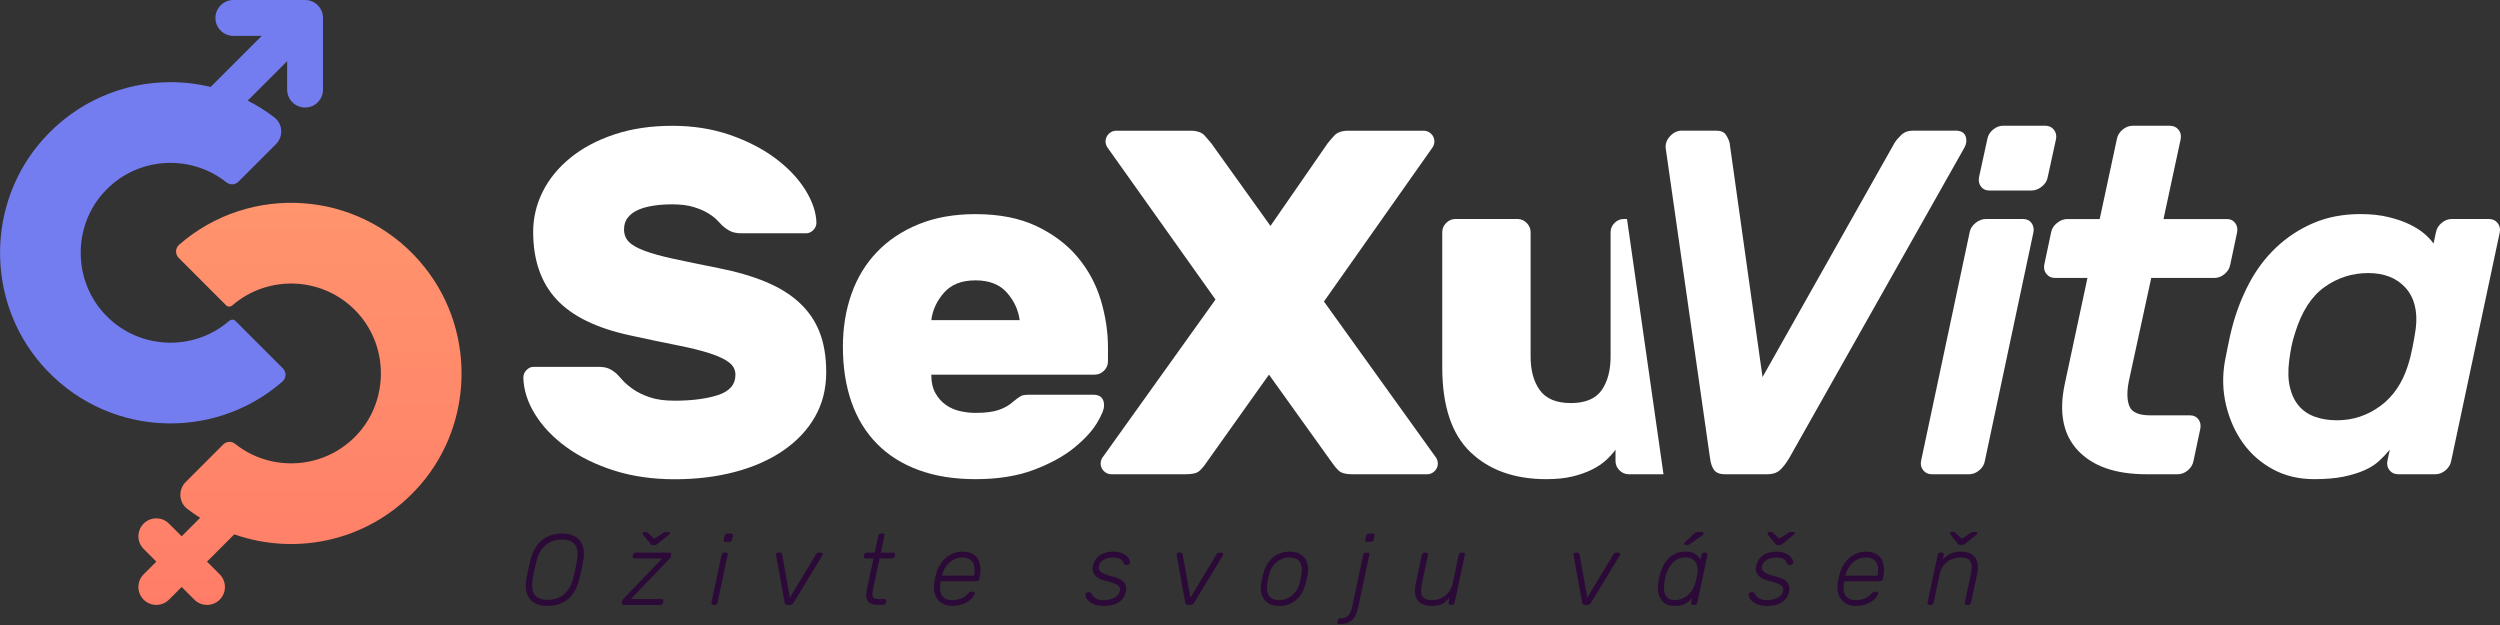 <svg width="192" height="48" viewBox="0 0 192 48" fill="none" xmlns="http://www.w3.org/2000/svg">
<rect x="0" y="0" width="192" height="48" fill="#333333" stroke="none"/>
<g clip-path="url(#clip0_36_22518)">
<path d="M43.153 40.974C43.452 40.974 43.718 41.018 43.953 41.105C44.187 41.192 44.378 41.325 44.523 41.504C44.671 41.68 44.768 41.903 44.816 42.168C44.864 42.434 44.857 42.746 44.789 43.106C44.748 43.339 44.705 43.554 44.661 43.754C44.618 43.955 44.567 44.173 44.511 44.402C44.337 45.133 44.038 45.672 43.612 46.017C43.187 46.363 42.674 46.535 42.072 46.535C41.767 46.535 41.501 46.491 41.269 46.407C41.037 46.322 40.849 46.191 40.701 46.017C40.554 45.843 40.457 45.621 40.409 45.352C40.36 45.084 40.367 44.767 40.435 44.402C40.476 44.17 40.52 43.955 40.563 43.754C40.607 43.554 40.658 43.336 40.713 43.106C40.882 42.386 41.18 41.849 41.6 41.501C42.021 41.153 42.541 40.977 43.153 40.977V40.974ZM43.153 41.438C42.92 41.438 42.703 41.47 42.497 41.535C42.292 41.6 42.103 41.702 41.934 41.84C41.765 41.98 41.615 42.156 41.489 42.371C41.364 42.587 41.264 42.845 41.192 43.143C41.136 43.375 41.088 43.578 41.049 43.752C41.011 43.926 40.969 44.132 40.928 44.361C40.82 44.963 40.863 45.398 41.059 45.667C41.255 45.935 41.591 46.068 42.069 46.068C42.302 46.068 42.519 46.037 42.722 45.971C42.925 45.906 43.111 45.805 43.283 45.667C43.455 45.529 43.602 45.352 43.73 45.137C43.859 44.925 43.96 44.666 44.033 44.361C44.088 44.129 44.137 43.926 44.175 43.752C44.214 43.578 44.253 43.372 44.296 43.143C44.405 42.541 44.359 42.106 44.161 41.837C43.962 41.569 43.627 41.436 43.153 41.436V41.438Z" fill="#2C0A38"/>
<path d="M50.814 46.01C50.928 46.01 50.971 46.066 50.945 46.179L50.92 46.288C50.894 46.402 50.829 46.457 50.72 46.457H47.894C47.843 46.457 47.804 46.443 47.778 46.411C47.751 46.38 47.744 46.339 47.753 46.288L47.785 46.158C47.794 46.102 47.819 46.051 47.855 46.01L50.86 42.889H48.728C48.619 42.889 48.573 42.833 48.587 42.72L48.612 42.611C48.638 42.497 48.706 42.442 48.82 42.442H51.414C51.527 42.442 51.571 42.497 51.544 42.611L51.52 42.742C51.515 42.792 51.489 42.843 51.443 42.889L48.447 46.01H50.812H50.814ZM50.166 41.864C50.125 41.864 50.086 41.859 50.055 41.852C50.021 41.845 49.985 41.813 49.944 41.755L49.38 41.059C49.339 41.003 49.332 40.955 49.356 40.916C49.38 40.877 49.419 40.858 49.465 40.858H49.62C49.671 40.858 49.714 40.875 49.75 40.911L50.253 41.376L50.957 40.911C50.983 40.897 51.005 40.882 51.027 40.873C51.049 40.863 51.073 40.858 51.104 40.858H51.368C51.419 40.858 51.45 40.88 51.457 40.923C51.465 40.967 51.44 41.011 51.385 41.052L50.519 41.755C50.452 41.811 50.401 41.845 50.364 41.852C50.328 41.859 50.289 41.864 50.248 41.864H50.171H50.166Z" fill="#2C0A38"/>
<path d="M55.108 46.288C55.081 46.402 55.016 46.457 54.907 46.457H54.777C54.726 46.457 54.687 46.443 54.661 46.411C54.634 46.38 54.627 46.339 54.636 46.288L55.417 42.611C55.444 42.497 55.512 42.442 55.625 42.442H55.756C55.87 42.442 55.913 42.497 55.886 42.611L55.105 46.288H55.108ZM56.22 41.446C56.21 41.496 56.186 41.537 56.148 41.569C56.109 41.6 56.063 41.615 56.012 41.615H55.72C55.611 41.615 55.565 41.559 55.579 41.446L55.65 41.153C55.659 41.102 55.683 41.059 55.72 41.025C55.756 40.991 55.799 40.974 55.85 40.974H56.143C56.193 40.974 56.234 40.991 56.264 41.025C56.293 41.059 56.3 41.1 56.29 41.153L56.22 41.446Z" fill="#2C0A38"/>
<path d="M59.602 42.628C59.593 42.56 59.602 42.514 59.636 42.485C59.67 42.456 59.706 42.442 59.747 42.442H59.895C59.941 42.442 59.98 42.454 60.011 42.475C60.042 42.5 60.062 42.543 60.074 42.611L60.661 45.894L62.678 42.558C62.687 42.538 62.709 42.512 62.743 42.485C62.777 42.456 62.818 42.442 62.871 42.442H63.057C63.103 42.442 63.142 42.463 63.168 42.507C63.197 42.55 63.188 42.608 63.142 42.681L60.963 46.264C60.927 46.32 60.889 46.368 60.843 46.404C60.799 46.44 60.736 46.457 60.654 46.457H60.492C60.41 46.457 60.352 46.44 60.323 46.404C60.291 46.368 60.272 46.322 60.26 46.264L59.602 42.625V42.628Z" fill="#2C0A38"/>
<path d="M67.08 45.137C67.049 45.275 67.025 45.401 67.007 45.507C66.991 45.614 66.991 45.708 67.012 45.78C67.032 45.855 67.078 45.911 67.148 45.95C67.218 45.988 67.324 46.008 67.469 46.008H67.933C68.047 46.008 68.091 46.063 68.064 46.177L68.04 46.286C68.013 46.399 67.948 46.455 67.839 46.455H67.46C67.208 46.455 67.015 46.421 66.879 46.353C66.744 46.286 66.652 46.194 66.597 46.08C66.541 45.967 66.519 45.829 66.526 45.672C66.534 45.514 66.558 45.345 66.599 45.166L67.085 42.889H66.483C66.374 42.889 66.328 42.833 66.343 42.72L66.367 42.611C66.394 42.497 66.461 42.442 66.575 42.442H67.177L67.455 41.143C67.481 41.03 67.547 40.974 67.656 40.974H67.786C67.837 40.974 67.876 40.989 67.902 41.02C67.929 41.051 67.936 41.093 67.926 41.143L67.648 42.442H68.606C68.719 42.442 68.763 42.497 68.736 42.611L68.712 42.72C68.702 42.77 68.678 42.812 68.642 42.843C68.606 42.874 68.562 42.889 68.511 42.889H67.554L67.075 45.137H67.08Z" fill="#2C0A38"/>
<path d="M71.874 44.141C71.942 43.878 72.039 43.638 72.167 43.418C72.295 43.201 72.45 43.012 72.626 42.858C72.805 42.703 73.001 42.582 73.216 42.495C73.431 42.408 73.661 42.364 73.903 42.364C74.459 42.364 74.85 42.541 75.078 42.896C75.305 43.252 75.356 43.737 75.232 44.356L75.208 44.472C75.199 44.523 75.172 44.564 75.131 44.596C75.09 44.627 75.044 44.642 74.991 44.642H72.242C72.206 44.833 72.191 45.014 72.196 45.191C72.201 45.365 72.235 45.519 72.297 45.65C72.36 45.78 72.457 45.887 72.588 45.967C72.718 46.046 72.892 46.087 73.11 46.087C73.31 46.087 73.482 46.068 73.627 46.025C73.772 45.983 73.891 45.935 73.987 45.882C74.082 45.829 74.159 45.773 74.215 45.715C74.27 45.66 74.316 45.614 74.345 45.585C74.401 45.517 74.444 45.478 74.473 45.464C74.502 45.452 74.543 45.444 74.601 45.444H74.725C74.771 45.444 74.809 45.459 74.836 45.488C74.865 45.517 74.87 45.553 74.855 45.599C74.834 45.672 74.785 45.761 74.708 45.87C74.63 45.979 74.519 46.08 74.377 46.179C74.231 46.276 74.055 46.361 73.847 46.431C73.639 46.501 73.393 46.535 73.11 46.535C72.878 46.535 72.667 46.491 72.481 46.404C72.295 46.317 72.138 46.196 72.017 46.041C71.896 45.887 71.809 45.701 71.758 45.481C71.707 45.263 71.703 45.021 71.744 44.758C71.753 44.68 71.773 44.576 71.802 44.448C71.831 44.32 71.855 44.216 71.874 44.139V44.141ZM74.795 44.211C74.841 44.016 74.86 43.832 74.848 43.663C74.838 43.493 74.797 43.346 74.725 43.218C74.652 43.092 74.548 42.993 74.413 42.92C74.278 42.848 74.108 42.812 73.908 42.812C73.707 42.812 73.528 42.848 73.359 42.92C73.189 42.993 73.035 43.092 72.895 43.222C72.754 43.351 72.638 43.501 72.544 43.67C72.45 43.839 72.38 44.02 72.338 44.211H74.795Z" fill="#2C0A38"/>
<path d="M86.008 45.384C86.027 45.287 86.025 45.2 85.996 45.13C85.967 45.057 85.909 44.992 85.822 44.934C85.735 44.876 85.614 44.818 85.459 44.765C85.304 44.712 85.111 44.656 84.879 44.598C84.664 44.547 84.487 44.48 84.354 44.398C84.221 44.315 84.12 44.223 84.05 44.124C83.98 44.023 83.938 43.916 83.921 43.803C83.907 43.689 83.912 43.573 83.936 43.455C83.967 43.322 84.018 43.189 84.091 43.056C84.163 42.925 84.262 42.807 84.388 42.705C84.514 42.601 84.668 42.519 84.852 42.459C85.036 42.396 85.254 42.367 85.505 42.367C85.756 42.367 85.967 42.401 86.134 42.468C86.3 42.536 86.436 42.616 86.535 42.708C86.634 42.8 86.704 42.894 86.74 42.99C86.777 43.085 86.791 43.162 86.786 43.218C86.777 43.269 86.75 43.31 86.709 43.341C86.668 43.372 86.624 43.387 86.578 43.387H86.47C86.397 43.387 86.349 43.353 86.322 43.285C86.296 43.222 86.264 43.164 86.225 43.109C86.187 43.053 86.136 43.002 86.076 42.959C86.013 42.916 85.935 42.882 85.844 42.855C85.752 42.828 85.638 42.816 85.503 42.816C85.193 42.816 84.942 42.879 84.746 43.005C84.55 43.131 84.432 43.293 84.391 43.489C84.376 43.566 84.376 43.638 84.391 43.709C84.405 43.779 84.448 43.844 84.519 43.904C84.589 43.967 84.693 44.028 84.835 44.086C84.978 44.144 85.164 44.202 85.396 44.26C85.633 44.315 85.826 44.383 85.979 44.46C86.131 44.538 86.247 44.627 86.329 44.726C86.412 44.828 86.462 44.937 86.484 45.055C86.504 45.174 86.499 45.299 86.47 45.435C86.438 45.589 86.383 45.734 86.3 45.867C86.218 46 86.107 46.119 85.969 46.218C85.829 46.32 85.66 46.397 85.457 46.453C85.254 46.508 85.017 46.537 84.751 46.537C84.485 46.537 84.25 46.501 84.071 46.428C83.89 46.356 83.745 46.271 83.636 46.175C83.525 46.078 83.448 45.979 83.404 45.877C83.361 45.776 83.344 45.701 83.353 45.65C83.363 45.594 83.39 45.551 83.433 45.522C83.477 45.493 83.518 45.478 83.554 45.478H83.663C83.694 45.478 83.721 45.483 83.743 45.493C83.767 45.502 83.791 45.531 83.815 45.577C83.883 45.71 83.987 45.829 84.127 45.933C84.27 46.037 84.475 46.087 84.748 46.087C84.903 46.087 85.05 46.073 85.193 46.041C85.336 46.01 85.462 45.967 85.573 45.911C85.684 45.855 85.778 45.783 85.856 45.696C85.933 45.609 85.984 45.505 86.01 45.386L86.008 45.384Z" fill="#2C0A38"/>
<path d="M90.365 42.628C90.355 42.56 90.365 42.514 90.398 42.485C90.432 42.456 90.468 42.442 90.51 42.442H90.657C90.703 42.442 90.742 42.454 90.773 42.475C90.805 42.5 90.824 42.543 90.836 42.611L91.423 45.894L93.44 42.558C93.449 42.538 93.471 42.512 93.505 42.485C93.539 42.456 93.58 42.442 93.633 42.442H93.819C93.865 42.442 93.904 42.463 93.93 42.507C93.96 42.55 93.95 42.608 93.904 42.681L91.726 46.264C91.689 46.32 91.651 46.368 91.605 46.404C91.561 46.44 91.498 46.457 91.416 46.457H91.254C91.172 46.457 91.114 46.44 91.085 46.404C91.053 46.368 91.034 46.322 91.022 46.264L90.365 42.625V42.628Z" fill="#2C0A38"/>
<path d="M99.037 42.364C99.315 42.364 99.552 42.41 99.747 42.5C99.943 42.589 100.098 42.712 100.214 42.87C100.33 43.027 100.405 43.213 100.441 43.43C100.478 43.646 100.473 43.878 100.427 44.127C100.417 44.168 100.407 44.216 100.395 44.274C100.386 44.33 100.374 44.39 100.361 44.451C100.349 44.514 100.335 44.574 100.323 44.632C100.311 44.69 100.299 44.738 100.289 44.775C100.226 45.021 100.139 45.253 100.023 45.471C99.907 45.688 99.764 45.875 99.595 46.032C99.426 46.189 99.228 46.312 99 46.402C98.773 46.491 98.522 46.537 98.244 46.537C97.966 46.537 97.743 46.491 97.547 46.402C97.352 46.312 97.197 46.189 97.081 46.032C96.965 45.875 96.887 45.688 96.849 45.471C96.81 45.256 96.815 45.024 96.861 44.775C96.866 44.738 96.873 44.69 96.885 44.632C96.895 44.574 96.907 44.511 96.919 44.451C96.931 44.388 96.945 44.33 96.962 44.274C96.977 44.219 96.991 44.168 97.001 44.127C97.061 43.88 97.151 43.648 97.264 43.43C97.378 43.215 97.518 43.027 97.69 42.87C97.859 42.712 98.058 42.589 98.285 42.5C98.512 42.41 98.763 42.364 99.041 42.364H99.037ZM99.948 44.163C100.025 43.721 99.984 43.385 99.827 43.155C99.67 42.925 99.406 42.812 99.037 42.812C98.855 42.812 98.684 42.84 98.514 42.901C98.348 42.961 98.193 43.046 98.055 43.16C97.917 43.273 97.794 43.413 97.692 43.58C97.588 43.747 97.511 43.943 97.46 44.163C97.434 44.24 97.409 44.335 97.388 44.448C97.364 44.562 97.347 44.656 97.337 44.734C97.26 45.176 97.298 45.512 97.453 45.742C97.608 45.971 97.869 46.085 98.241 46.085C98.422 46.085 98.594 46.056 98.763 45.996C98.93 45.938 99.085 45.85 99.223 45.737C99.363 45.623 99.484 45.483 99.585 45.316C99.689 45.149 99.769 44.954 99.825 44.734C99.844 44.656 99.868 44.562 99.89 44.448C99.914 44.335 99.934 44.24 99.948 44.163Z" fill="#2C0A38"/>
<path d="M104.691 42.613C104.718 42.5 104.786 42.444 104.899 42.444H105.03C105.144 42.444 105.187 42.5 105.161 42.613L104.312 46.629C104.271 46.81 104.22 46.98 104.157 47.139C104.094 47.299 104.012 47.437 103.906 47.553C103.799 47.669 103.666 47.761 103.504 47.826C103.342 47.894 103.144 47.927 102.915 47.927H102.844C102.731 47.927 102.687 47.872 102.714 47.758L102.738 47.649C102.765 47.536 102.83 47.48 102.939 47.48H103.009C103.26 47.48 103.451 47.398 103.577 47.233C103.703 47.069 103.792 46.868 103.843 46.631L104.691 42.616V42.613ZM105.494 41.448C105.484 41.499 105.46 41.54 105.422 41.571C105.383 41.603 105.337 41.617 105.286 41.617H104.994C104.885 41.617 104.839 41.562 104.856 41.448L104.926 41.156C104.936 41.105 104.96 41.061 104.996 41.027C105.032 40.993 105.076 40.977 105.127 40.977H105.419C105.47 40.977 105.511 40.993 105.54 41.027C105.569 41.061 105.576 41.102 105.567 41.156L105.497 41.448H105.494Z" fill="#2C0A38"/>
<path d="M109.2 42.613C109.227 42.5 109.295 42.444 109.408 42.444H109.539C109.652 42.444 109.696 42.5 109.669 42.613L109.215 44.767C109.169 44.983 109.142 45.174 109.138 45.338C109.133 45.502 109.157 45.64 109.215 45.751C109.273 45.863 109.362 45.945 109.488 46.003C109.614 46.059 109.783 46.087 109.993 46.087C110.184 46.087 110.366 46.058 110.537 45.998C110.709 45.94 110.866 45.853 111.004 45.739C111.144 45.626 111.26 45.488 111.359 45.321C111.456 45.157 111.529 44.971 111.575 44.765L112.029 42.611C112.056 42.497 112.123 42.442 112.237 42.442H112.367C112.481 42.442 112.525 42.497 112.498 42.611L111.717 46.288C111.691 46.402 111.625 46.457 111.516 46.457H111.386C111.335 46.457 111.296 46.443 111.27 46.411C111.243 46.38 111.236 46.339 111.246 46.288L111.323 45.925C111.236 46.017 111.149 46.102 111.064 46.177C110.98 46.252 110.888 46.317 110.786 46.37C110.685 46.423 110.571 46.465 110.443 46.494C110.315 46.523 110.163 46.537 109.989 46.537C109.696 46.537 109.454 46.494 109.266 46.407C109.077 46.32 108.934 46.199 108.838 46.044C108.739 45.889 108.685 45.708 108.671 45.495C108.659 45.285 108.678 45.055 108.729 44.809L109.193 42.616L109.2 42.613Z" fill="#2C0A38"/>
<path d="M120.846 42.628C120.836 42.56 120.846 42.514 120.88 42.485C120.914 42.456 120.95 42.442 120.991 42.442H121.139C121.185 42.442 121.223 42.454 121.255 42.475C121.286 42.5 121.305 42.543 121.318 42.611L121.905 45.894L123.921 42.558C123.931 42.538 123.953 42.512 123.987 42.485C124.021 42.456 124.062 42.442 124.115 42.442H124.301C124.347 42.442 124.386 42.463 124.412 42.507C124.441 42.55 124.432 42.608 124.386 42.681L122.207 46.264C122.171 46.32 122.132 46.368 122.086 46.404C122.043 46.44 121.98 46.457 121.898 46.457H121.736C121.654 46.457 121.596 46.44 121.567 46.404C121.535 46.368 121.516 46.322 121.504 46.264L120.846 42.625V42.628Z" fill="#2C0A38"/>
<path d="M129.436 42.364C129.777 42.364 130.031 42.425 130.2 42.541C130.369 42.659 130.497 42.804 130.587 42.974L130.664 42.611C130.691 42.497 130.756 42.442 130.865 42.442H130.996C131.046 42.442 131.085 42.456 131.112 42.488C131.138 42.519 131.145 42.56 131.136 42.611L130.355 46.288C130.328 46.402 130.263 46.457 130.154 46.457H130.024C129.973 46.457 129.934 46.443 129.908 46.411C129.881 46.38 129.874 46.339 129.883 46.288L129.961 45.925C129.879 46.013 129.796 46.095 129.714 46.17C129.632 46.245 129.54 46.307 129.436 46.363C129.332 46.419 129.216 46.46 129.088 46.491C128.96 46.523 128.81 46.537 128.641 46.537C128.341 46.537 128.099 46.482 127.915 46.37C127.729 46.259 127.591 46.117 127.5 45.938C127.408 45.761 127.352 45.56 127.333 45.338C127.313 45.116 127.323 44.893 127.359 44.666C127.369 44.589 127.384 44.516 127.398 44.451C127.413 44.383 127.432 44.313 127.451 44.236C127.507 44.013 127.584 43.791 127.683 43.568C127.78 43.343 127.908 43.143 128.065 42.966C128.222 42.79 128.413 42.645 128.636 42.534C128.861 42.422 129.127 42.367 129.436 42.367V42.364ZM130.217 44.726C130.236 44.649 130.261 44.55 130.287 44.424C130.314 44.301 130.333 44.199 130.348 44.122C130.379 43.967 130.389 43.812 130.374 43.655C130.362 43.498 130.321 43.358 130.253 43.235C130.186 43.111 130.086 43.01 129.956 42.93C129.825 42.85 129.651 42.809 129.434 42.809C129.216 42.809 129.037 42.85 128.873 42.93C128.708 43.01 128.568 43.116 128.445 43.247C128.322 43.377 128.218 43.53 128.133 43.699C128.048 43.868 127.981 44.047 127.928 44.231C127.901 44.308 127.882 44.381 127.869 44.446C127.857 44.514 127.845 44.586 127.836 44.661C127.804 44.847 127.79 45.026 127.792 45.198C127.795 45.37 127.824 45.522 127.877 45.652C127.93 45.783 128.019 45.887 128.14 45.964C128.261 46.042 128.428 46.08 128.638 46.08C128.861 46.08 129.059 46.039 129.238 45.957C129.417 45.875 129.569 45.768 129.702 45.635C129.835 45.502 129.941 45.36 130.026 45.2C130.111 45.041 130.173 44.881 130.215 44.721L130.217 44.726ZM130.086 40.996C130.142 40.945 130.19 40.909 130.229 40.887C130.268 40.868 130.326 40.856 130.403 40.856H130.72C130.792 40.856 130.831 40.887 130.841 40.948C130.848 41.01 130.826 41.059 130.775 41.095L129.787 41.782C129.736 41.818 129.692 41.84 129.659 41.847C129.625 41.854 129.584 41.859 129.53 41.859H129.446C129.395 41.859 129.361 41.835 129.349 41.789C129.337 41.743 129.359 41.692 129.414 41.634L130.086 40.993V40.996Z" fill="#2C0A38"/>
<path d="M136.943 45.384C136.962 45.287 136.96 45.2 136.931 45.13C136.902 45.058 136.844 44.992 136.757 44.934C136.67 44.876 136.549 44.818 136.394 44.765C136.239 44.712 136.046 44.656 135.814 44.598C135.599 44.547 135.422 44.48 135.289 44.398C135.156 44.315 135.055 44.224 134.985 44.124C134.915 44.023 134.873 43.916 134.857 43.803C134.842 43.689 134.847 43.573 134.871 43.455C134.902 43.322 134.953 43.189 135.026 43.056C135.098 42.925 135.197 42.807 135.323 42.705C135.449 42.601 135.604 42.519 135.787 42.459C135.971 42.396 136.189 42.367 136.44 42.367C136.692 42.367 136.902 42.401 137.069 42.468C137.236 42.536 137.371 42.616 137.47 42.708C137.569 42.8 137.639 42.894 137.676 42.99C137.712 43.085 137.726 43.162 137.721 43.218C137.712 43.269 137.685 43.31 137.644 43.341C137.603 43.373 137.559 43.387 137.514 43.387H137.405C137.332 43.387 137.284 43.353 137.257 43.285C137.231 43.223 137.199 43.165 137.161 43.109C137.122 43.053 137.071 43.003 137.011 42.959C136.948 42.916 136.87 42.882 136.779 42.855C136.687 42.828 136.573 42.816 136.438 42.816C136.128 42.816 135.877 42.879 135.681 43.005C135.485 43.131 135.367 43.293 135.326 43.489C135.311 43.566 135.311 43.638 135.326 43.709C135.34 43.779 135.384 43.844 135.454 43.904C135.524 43.967 135.628 44.028 135.77 44.086C135.913 44.144 136.099 44.202 136.331 44.26C136.568 44.315 136.762 44.383 136.914 44.46C137.066 44.538 137.182 44.627 137.265 44.726C137.347 44.828 137.398 44.937 137.419 45.055C137.439 45.174 137.434 45.299 137.405 45.435C137.373 45.59 137.318 45.734 137.236 45.867C137.153 46.001 137.042 46.119 136.904 46.218C136.764 46.32 136.595 46.397 136.392 46.453C136.189 46.508 135.952 46.537 135.686 46.537C135.42 46.537 135.185 46.501 135.006 46.428C134.825 46.356 134.68 46.271 134.571 46.175C134.46 46.078 134.383 45.979 134.339 45.877C134.296 45.776 134.279 45.701 134.288 45.65C134.298 45.594 134.325 45.551 134.368 45.522C134.412 45.493 134.453 45.478 134.489 45.478H134.598C134.629 45.478 134.656 45.483 134.678 45.493C134.702 45.502 134.726 45.531 134.75 45.577C134.818 45.71 134.922 45.829 135.062 45.933C135.205 46.037 135.41 46.087 135.683 46.087C135.838 46.087 135.986 46.073 136.128 46.042C136.271 46.01 136.397 45.967 136.508 45.911C136.619 45.855 136.713 45.783 136.791 45.696C136.868 45.609 136.919 45.505 136.945 45.386L136.943 45.384ZM136.563 41.861C136.522 41.861 136.486 41.857 136.452 41.849C136.418 41.842 136.382 41.811 136.341 41.753L135.778 41.056C135.737 41.001 135.729 40.952 135.753 40.914C135.78 40.875 135.814 40.856 135.862 40.856H136.017C136.068 40.856 136.111 40.873 136.148 40.909L136.65 41.373L137.354 40.909C137.381 40.894 137.402 40.88 137.424 40.87C137.446 40.861 137.47 40.856 137.501 40.856H137.765C137.816 40.856 137.845 40.877 137.854 40.921C137.862 40.965 137.838 41.008 137.782 41.049L136.916 41.753C136.849 41.808 136.798 41.842 136.762 41.849C136.725 41.857 136.687 41.861 136.646 41.861H136.568H136.563Z" fill="#2C0A38"/>
<path d="M141.266 44.141C141.333 43.878 141.43 43.638 141.558 43.418C141.686 43.201 141.841 43.012 142.018 42.858C142.196 42.703 142.392 42.582 142.607 42.495C142.823 42.408 143.052 42.364 143.294 42.364C143.85 42.364 144.242 42.541 144.469 42.896C144.696 43.252 144.747 43.737 144.624 44.356L144.6 44.472C144.59 44.523 144.563 44.564 144.522 44.596C144.481 44.627 144.435 44.642 144.382 44.642H141.633C141.597 44.833 141.582 45.014 141.587 45.191C141.592 45.365 141.626 45.519 141.689 45.65C141.752 45.78 141.848 45.887 141.979 45.967C142.109 46.046 142.283 46.087 142.501 46.087C142.702 46.087 142.873 46.068 143.018 46.025C143.164 45.983 143.282 45.935 143.379 45.882C143.473 45.829 143.55 45.773 143.606 45.715C143.662 45.66 143.708 45.614 143.737 45.585C143.792 45.517 143.836 45.478 143.865 45.464C143.894 45.452 143.935 45.444 143.993 45.444H144.116C144.162 45.444 144.201 45.459 144.227 45.488C144.256 45.517 144.261 45.553 144.247 45.599C144.225 45.672 144.177 45.761 144.099 45.87C144.022 45.979 143.911 46.08 143.768 46.179C143.623 46.276 143.446 46.361 143.238 46.431C143.031 46.501 142.784 46.535 142.501 46.535C142.269 46.535 142.059 46.491 141.873 46.404C141.686 46.317 141.529 46.196 141.408 46.041C141.287 45.887 141.2 45.701 141.15 45.481C141.099 45.263 141.094 45.021 141.135 44.758C141.145 44.68 141.164 44.576 141.193 44.448C141.222 44.32 141.246 44.216 141.266 44.139V44.141ZM144.186 44.211C144.232 44.016 144.251 43.832 144.239 43.663C144.23 43.493 144.189 43.346 144.116 43.218C144.044 43.092 143.94 42.993 143.804 42.92C143.669 42.848 143.5 42.812 143.299 42.812C143.098 42.812 142.919 42.848 142.75 42.92C142.581 42.993 142.426 43.092 142.286 43.222C142.146 43.351 142.03 43.501 141.935 43.67C141.841 43.839 141.771 44.02 141.73 44.211H144.186Z" fill="#2C0A38"/>
<path d="M151.369 46.288C151.342 46.402 151.277 46.457 151.168 46.457H151.038C150.987 46.457 150.948 46.443 150.922 46.411C150.895 46.38 150.888 46.339 150.898 46.288L151.352 44.134C151.398 43.919 151.422 43.728 151.425 43.563C151.427 43.399 151.4 43.261 151.342 43.15C151.287 43.039 151.195 42.957 151.069 42.899C150.944 42.843 150.774 42.814 150.564 42.814C150.158 42.814 149.81 42.93 149.522 43.162C149.234 43.394 149.046 43.718 148.959 44.134L148.504 46.288C148.478 46.402 148.412 46.457 148.303 46.457H148.173C148.122 46.457 148.083 46.443 148.057 46.411C148.03 46.38 148.023 46.339 148.033 46.288L148.814 42.611C148.84 42.497 148.908 42.442 149.022 42.442H149.152C149.266 42.442 149.309 42.497 149.283 42.611L149.205 42.974C149.365 42.792 149.558 42.647 149.786 42.534C150.013 42.42 150.271 42.364 150.566 42.364C150.861 42.364 151.101 42.408 151.289 42.495C151.478 42.582 151.621 42.703 151.722 42.858C151.824 43.012 151.882 43.196 151.896 43.406C151.911 43.617 151.894 43.846 151.843 44.093L151.371 46.286L151.369 46.288ZM150.581 41.864C150.54 41.864 150.501 41.859 150.47 41.852C150.436 41.845 150.4 41.813 150.358 41.755L149.795 41.059C149.754 41.003 149.747 40.955 149.771 40.916C149.795 40.877 149.834 40.858 149.88 40.858H150.035C150.085 40.858 150.129 40.875 150.165 40.911L150.668 41.376L151.371 40.911C151.398 40.897 151.42 40.882 151.442 40.873C151.463 40.863 151.488 40.858 151.519 40.858H151.782C151.833 40.858 151.865 40.88 151.872 40.923C151.879 40.967 151.855 41.011 151.799 41.052L150.934 41.755C150.866 41.811 150.815 41.845 150.779 41.852C150.743 41.859 150.704 41.864 150.663 41.864H150.586H150.581Z" fill="#2C0A38"/>
<path d="M51.619 9.661C53.227 9.661 54.704 9.893 56.048 10.357C57.393 10.821 58.556 11.418 59.535 12.148C60.514 12.879 61.28 13.681 61.834 14.561C62.387 15.441 62.675 16.283 62.702 17.088C62.702 17.315 62.62 17.508 62.458 17.673C62.293 17.837 62.112 17.917 61.911 17.917H56.972C56.619 17.917 56.336 17.866 56.123 17.767C55.91 17.668 55.691 17.516 55.463 17.315C55.388 17.24 55.267 17.114 55.105 16.938C54.941 16.761 54.709 16.58 54.409 16.391C54.107 16.203 53.73 16.041 53.278 15.901C52.826 15.763 52.272 15.693 51.619 15.693C51.141 15.693 50.684 15.724 50.244 15.787C49.804 15.85 49.414 15.951 49.076 16.089C48.737 16.227 48.459 16.423 48.247 16.674C48.034 16.926 47.925 17.24 47.925 17.617C47.925 17.994 48.044 18.309 48.283 18.56C48.522 18.811 48.923 19.044 49.489 19.256C50.055 19.469 50.802 19.677 51.733 19.878C52.661 20.078 53.819 20.318 55.2 20.593C56.583 20.869 57.789 21.222 58.819 21.65C59.849 22.078 60.71 22.612 61.401 23.253C62.093 23.893 62.607 24.648 62.946 25.516C63.284 26.384 63.454 27.406 63.454 28.588C63.454 29.87 63.163 31.013 62.586 32.019C62.008 33.025 61.196 33.886 60.154 34.601C59.111 35.317 57.879 35.863 56.459 36.24C55.04 36.617 53.488 36.806 51.803 36.806C50.118 36.806 48.537 36.579 47.13 36.127C45.723 35.675 44.509 35.077 43.491 34.335C42.473 33.593 41.675 32.759 41.098 31.828C40.52 30.9 40.218 29.957 40.193 29.002C40.193 28.775 40.276 28.581 40.438 28.417C40.6 28.252 40.783 28.173 40.984 28.173H45.923C46.274 28.173 46.552 28.216 46.752 28.306C46.953 28.395 47.154 28.526 47.357 28.702C47.456 28.804 47.608 28.966 47.809 29.193C48.01 29.42 48.281 29.652 48.619 29.889C48.957 30.128 49.385 30.336 49.9 30.511C50.415 30.687 51.051 30.774 51.805 30.774C53.138 30.774 54.25 30.629 55.142 30.341C56.034 30.053 56.481 29.531 56.481 28.777C56.481 28.4 56.317 28.085 55.99 27.834C55.664 27.583 55.173 27.351 54.52 27.138C53.868 26.925 53.031 26.717 52.013 26.517C50.995 26.316 49.794 26.064 48.413 25.762C45.824 25.209 43.934 24.285 42.739 22.992C41.545 21.698 40.948 19.97 40.948 17.808C40.948 16.727 41.192 15.697 41.683 14.716C42.173 13.737 42.882 12.869 43.813 12.115C44.741 11.36 45.868 10.763 47.188 10.323C48.508 9.883 49.983 9.663 51.617 9.663L51.619 9.661Z" fill="white"/>
<path d="M71.524 28.77C71.524 29.348 71.63 29.826 71.845 30.201C72.058 30.578 72.329 30.88 72.655 31.105C72.982 31.332 73.347 31.49 73.748 31.577C74.149 31.666 74.538 31.71 74.916 31.71C75.67 31.71 76.267 31.635 76.707 31.482C77.147 31.332 77.517 31.117 77.819 30.842C78.095 30.614 78.296 30.472 78.421 30.409C78.547 30.346 78.76 30.315 79.062 30.315H83.963C84.516 30.315 84.792 30.593 84.792 31.144C84.792 31.446 84.603 31.905 84.226 32.52C83.849 33.136 83.266 33.765 82.473 34.405C81.683 35.046 80.658 35.605 79.4 36.083C78.143 36.559 76.649 36.799 74.913 36.799C73.279 36.799 71.828 36.567 70.559 36.102C69.29 35.638 68.221 34.966 67.356 34.086C66.488 33.206 65.835 32.14 65.395 30.883C64.955 29.626 64.735 28.206 64.735 26.623C64.735 25.165 64.955 23.814 65.395 22.571C65.835 21.326 66.488 20.252 67.356 19.348C68.224 18.444 69.29 17.733 70.559 17.218C71.828 16.703 73.279 16.445 74.913 16.445C76.748 16.445 78.312 16.752 79.606 17.368C80.899 17.985 81.956 18.782 82.773 19.762C83.59 20.741 84.18 21.841 84.545 23.059C84.91 24.278 85.092 25.491 85.092 26.698V27.754C85.092 28.032 84.99 28.269 84.789 28.47C84.589 28.671 84.349 28.772 84.074 28.772H71.521L71.524 28.77ZM74.916 21.531C73.859 21.531 73.056 21.846 72.503 22.474C71.949 23.103 71.623 23.806 71.524 24.585H78.31C78.209 23.806 77.882 23.103 77.331 22.474C76.777 21.846 75.975 21.531 74.918 21.531H74.916Z" fill="white"/>
<path d="M97.458 28.77L92.632 35.556C92.482 35.783 92.311 35.984 92.125 36.158C91.936 36.335 91.59 36.422 91.087 36.422H85.358C85.13 36.422 84.937 36.339 84.772 36.177C84.608 36.016 84.528 35.82 84.528 35.592C84.528 35.542 84.533 35.486 84.548 35.423C84.56 35.36 84.591 35.278 84.642 35.179L93.35 23.004L85.019 11.28C84.944 11.131 84.906 10.993 84.906 10.867C84.906 10.64 84.988 10.446 85.15 10.282C85.312 10.118 85.507 10.038 85.735 10.038H91.426C91.929 10.038 92.294 10.164 92.519 10.415C92.746 10.666 92.908 10.855 93.009 10.981L97.572 17.351L101.981 10.981C102.08 10.855 102.245 10.666 102.472 10.415C102.699 10.164 103.062 10.038 103.565 10.038H109.333C109.561 10.038 109.754 10.12 109.918 10.282C110.08 10.446 110.163 10.64 110.163 10.867C110.163 10.993 110.124 11.131 110.049 11.28L101.679 23.156L110.313 35.181C110.363 35.283 110.395 35.363 110.407 35.426C110.419 35.488 110.426 35.544 110.426 35.595C110.426 35.822 110.344 36.016 110.182 36.18C110.018 36.344 109.824 36.424 109.597 36.424H103.867C103.364 36.424 103.019 36.337 102.83 36.16C102.641 35.984 102.472 35.783 102.32 35.559L97.458 28.772V28.77Z" fill="white"/>
<path d="M124.712 16.819C124.436 16.819 124.197 16.921 123.996 17.122C123.796 17.322 123.694 17.562 123.694 17.837V27.375C123.694 28.456 123.462 29.323 122.998 29.976C122.531 30.629 121.748 30.955 120.641 30.955C119.533 30.955 118.743 30.629 118.267 29.976C117.788 29.323 117.551 28.456 117.551 27.375V17.837C117.551 17.562 117.449 17.322 117.249 17.122C117.048 16.921 116.809 16.819 116.533 16.819H111.782C111.507 16.819 111.267 16.921 111.067 17.122C110.864 17.322 110.765 17.562 110.765 17.837V28.204C110.765 31.171 111.487 33.344 112.933 34.727C114.377 36.107 116.318 36.799 118.757 36.799C119.536 36.799 120.208 36.729 120.774 36.591C121.339 36.453 121.835 36.279 122.263 36.064C122.688 35.851 123.049 35.612 123.336 35.348C123.624 35.085 123.871 34.814 124.071 34.538V35.404C124.071 35.682 124.173 35.919 124.374 36.119C124.574 36.322 124.814 36.422 125.089 36.422H127.756L124.954 16.819H124.712Z" fill="white"/>
<path d="M135.362 28.959L145.501 10.976C145.627 10.775 145.804 10.568 146.028 10.355C146.256 10.142 146.555 10.033 146.933 10.033H150.175C150.603 10.033 150.866 10.183 150.965 10.485C151.064 10.787 151.016 11.102 150.815 11.428L137.434 35.141C137.182 35.568 136.938 35.888 136.699 36.103C136.459 36.316 136.14 36.424 135.736 36.424H132.494C132.093 36.424 131.81 36.318 131.646 36.103C131.481 35.89 131.375 35.568 131.324 35.141L127.932 11.428C127.882 11.078 127.988 10.756 128.254 10.466C128.517 10.178 128.824 10.033 129.177 10.033H131.779C132.156 10.033 132.412 10.14 132.552 10.355C132.69 10.568 132.785 10.775 132.835 10.976L135.362 28.959Z" fill="white"/>
<path d="M152.438 35.404C152.387 35.682 152.242 35.919 152.005 36.12C151.765 36.32 151.509 36.422 151.231 36.422H148.366C148.091 36.422 147.871 36.323 147.706 36.12C147.542 35.919 147.486 35.68 147.537 35.404L151.27 17.837C151.321 17.562 151.471 17.322 151.722 17.122C151.973 16.921 152.237 16.82 152.513 16.82H155.377C155.653 16.82 155.868 16.921 156.018 17.122C156.168 17.322 156.219 17.562 156.168 17.837L152.435 35.404H152.438ZM157.075 9.656C157.35 9.656 157.57 9.758 157.735 9.958C157.897 10.159 157.955 10.398 157.904 10.674L157.263 13.614C157.212 13.889 157.063 14.129 156.811 14.329C156.56 14.53 156.296 14.632 156.021 14.632H152.778C152.503 14.632 152.288 14.53 152.138 14.329C151.988 14.129 151.937 13.889 151.988 13.614L152.629 10.674C152.679 10.398 152.822 10.159 153.061 9.958C153.301 9.758 153.557 9.656 153.835 9.656H157.077H157.075Z" fill="white"/>
<path d="M163.484 29.336C163.334 30.114 163.353 30.738 163.539 31.202C163.728 31.666 164.262 31.898 165.142 31.898H168.196C168.471 31.898 168.687 32 168.836 32.201C168.986 32.401 169.037 32.641 168.986 32.916L168.459 35.404C168.409 35.682 168.263 35.919 168.027 36.12C167.787 36.32 167.531 36.422 167.253 36.422H164.84C162.478 36.422 160.725 35.813 159.582 34.594C158.438 33.376 158.105 31.662 158.583 29.449L160.317 21.345H157.829C157.551 21.345 157.333 21.246 157.169 21.043C157.004 20.843 156.949 20.603 157 20.328L157.527 17.84C157.577 17.564 157.727 17.325 157.979 17.124C158.23 16.924 158.494 16.822 158.769 16.822H161.257L162.577 10.676C162.628 10.401 162.771 10.161 163.01 9.961C163.249 9.76 163.506 9.658 163.784 9.658H166.648C166.924 9.658 167.144 9.76 167.309 9.961C167.473 10.161 167.529 10.401 167.478 10.676L166.158 16.822H171.02C171.295 16.822 171.51 16.924 171.66 17.124C171.81 17.325 171.861 17.564 171.81 17.84L171.283 20.328C171.232 20.606 171.087 20.843 170.85 21.043C170.611 21.244 170.355 21.345 170.077 21.345H165.215L163.481 29.338L163.484 29.336Z" fill="white"/>
<path d="M181.314 16.442C182.092 16.442 182.796 16.517 183.425 16.67C184.053 16.82 184.6 17.008 185.064 17.235C185.528 17.463 185.912 17.707 186.215 17.97C186.517 18.234 186.742 18.478 186.894 18.705L187.082 17.837C187.133 17.562 187.276 17.322 187.515 17.122C187.755 16.921 188.011 16.82 188.289 16.82H191.154C191.429 16.82 191.649 16.921 191.814 17.122C191.976 17.322 192.034 17.562 191.983 17.837L188.25 35.404C188.199 35.682 188.054 35.919 187.817 36.12C187.578 36.32 187.322 36.422 187.044 36.422H184.179C183.901 36.422 183.683 36.323 183.519 36.12C183.354 35.919 183.299 35.68 183.35 35.404L183.538 34.536C183.287 34.838 183.011 35.126 182.709 35.404C182.407 35.682 182.03 35.919 181.577 36.12C181.125 36.32 180.591 36.482 179.975 36.61C179.358 36.736 178.611 36.799 177.731 36.799C176.549 36.799 175.495 36.547 174.564 36.045C173.633 35.542 172.867 34.87 172.265 34.028C171.66 33.187 171.228 32.22 170.964 31.125C170.7 30.03 170.669 28.908 170.87 27.75C170.945 27.373 171.032 26.933 171.133 26.43C171.232 25.927 171.334 25.487 171.435 25.11C171.738 23.954 172.163 22.849 172.717 21.793C173.27 20.736 173.959 19.813 174.791 19.022C175.623 18.231 176.575 17.603 177.656 17.136C178.737 16.672 179.955 16.44 181.312 16.44L181.314 16.442ZM176.263 25.564C176.138 25.941 176.043 26.294 175.981 26.621C175.918 26.947 175.86 27.3 175.811 27.677C175.71 28.482 175.729 29.174 175.867 29.752C176.005 30.329 176.237 30.808 176.563 31.185C176.89 31.562 177.305 31.838 177.808 32.014C178.311 32.191 178.865 32.278 179.467 32.278C180.697 32.278 181.81 31.913 182.803 31.185C183.797 30.457 184.505 29.413 184.933 28.057C185.059 27.68 185.177 27.203 185.291 26.625C185.405 26.048 185.484 25.569 185.535 25.194C185.685 23.889 185.422 22.856 184.745 22.102C184.065 21.348 183.11 20.971 181.88 20.971C180.649 20.971 179.53 21.328 178.524 22.044C177.518 22.76 176.764 23.935 176.261 25.569L176.263 25.564Z" fill="white"/>
<path d="M32.288 20.129C27.452 14.542 19.145 14.095 13.759 18.795C13.457 19.058 13.44 19.523 13.723 19.805L17.363 23.446C17.494 23.577 17.697 23.577 17.837 23.458C20.654 21.017 24.986 21.232 27.535 24.104C29.826 26.688 29.826 30.673 27.535 33.257C25.052 36.054 20.876 36.332 18.06 34.089C17.784 33.871 17.392 33.888 17.143 34.137L14.259 37.021C13.677 37.604 13.725 38.574 14.375 39.074C14.699 39.323 15.03 39.555 15.371 39.768L13.952 41.187L12.978 40.213C12.441 39.676 11.568 39.676 11.032 40.213C10.495 40.749 10.495 41.622 11.032 42.159L12.006 43.133L11.032 44.108C10.495 44.644 10.495 45.517 11.032 46.054C11.568 46.59 12.441 46.59 12.978 46.054L13.952 45.079L14.927 46.054C15.463 46.59 16.336 46.59 16.873 46.054C17.409 45.517 17.409 44.644 16.873 44.108L15.898 43.133L17.994 41.037C22.888 42.761 28.596 41.494 32.285 37.232C36.502 32.36 36.502 25.003 32.285 20.132L32.288 20.129Z" fill="url(#paint0_linear_36_22518)"/>
<path d="M21.69 29.302C21.992 29.038 22.009 28.574 21.726 28.291L18.085 24.65C17.955 24.52 17.752 24.52 17.611 24.638C14.797 27.08 10.462 26.86 7.917 23.988C5.627 21.406 5.625 17.422 7.914 14.839C10.392 12.04 14.575 11.762 17.391 14.005C17.667 14.223 18.059 14.206 18.308 13.957L21.192 11.073C21.772 10.493 21.729 9.523 21.078 9.023C20.425 8.52 19.736 8.089 19.023 7.727L22.053 4.697V6.881C22.053 7.26 22.207 7.604 22.456 7.855C22.708 8.102 23.051 8.259 23.431 8.259C24.192 8.259 24.806 7.642 24.806 6.883V1.376C24.806 0.614 24.19 0 23.431 0H17.923C17.544 0 17.2 0.155 16.949 0.404C16.7 0.655 16.545 0.998 16.545 1.378C16.545 2.14 17.162 2.754 17.921 2.754H20.104L16.18 6.678C15.167 6.433 14.132 6.31 13.095 6.31C9.474 6.312 5.857 7.802 3.238 10.78C-1.046 15.649 -1.077 23.064 3.168 27.967C8.001 33.552 16.306 33.999 21.692 29.302H21.69Z" fill="#747DEF"/>
</g>
<defs>
<linearGradient id="paint0_linear_36_22518" x1="23.038" y1="15.575" x2="23.038" y2="46.456" gradientUnits="userSpaceOnUse">
<stop stop-color="#FF946D"/>
<stop offset="1" stop-color="#FF7D68"/>
</linearGradient>
<clipPath id="clip0_36_22518">
<rect width="192" height="47.925" fill="white"/>
</clipPath>
</defs>
</svg>
